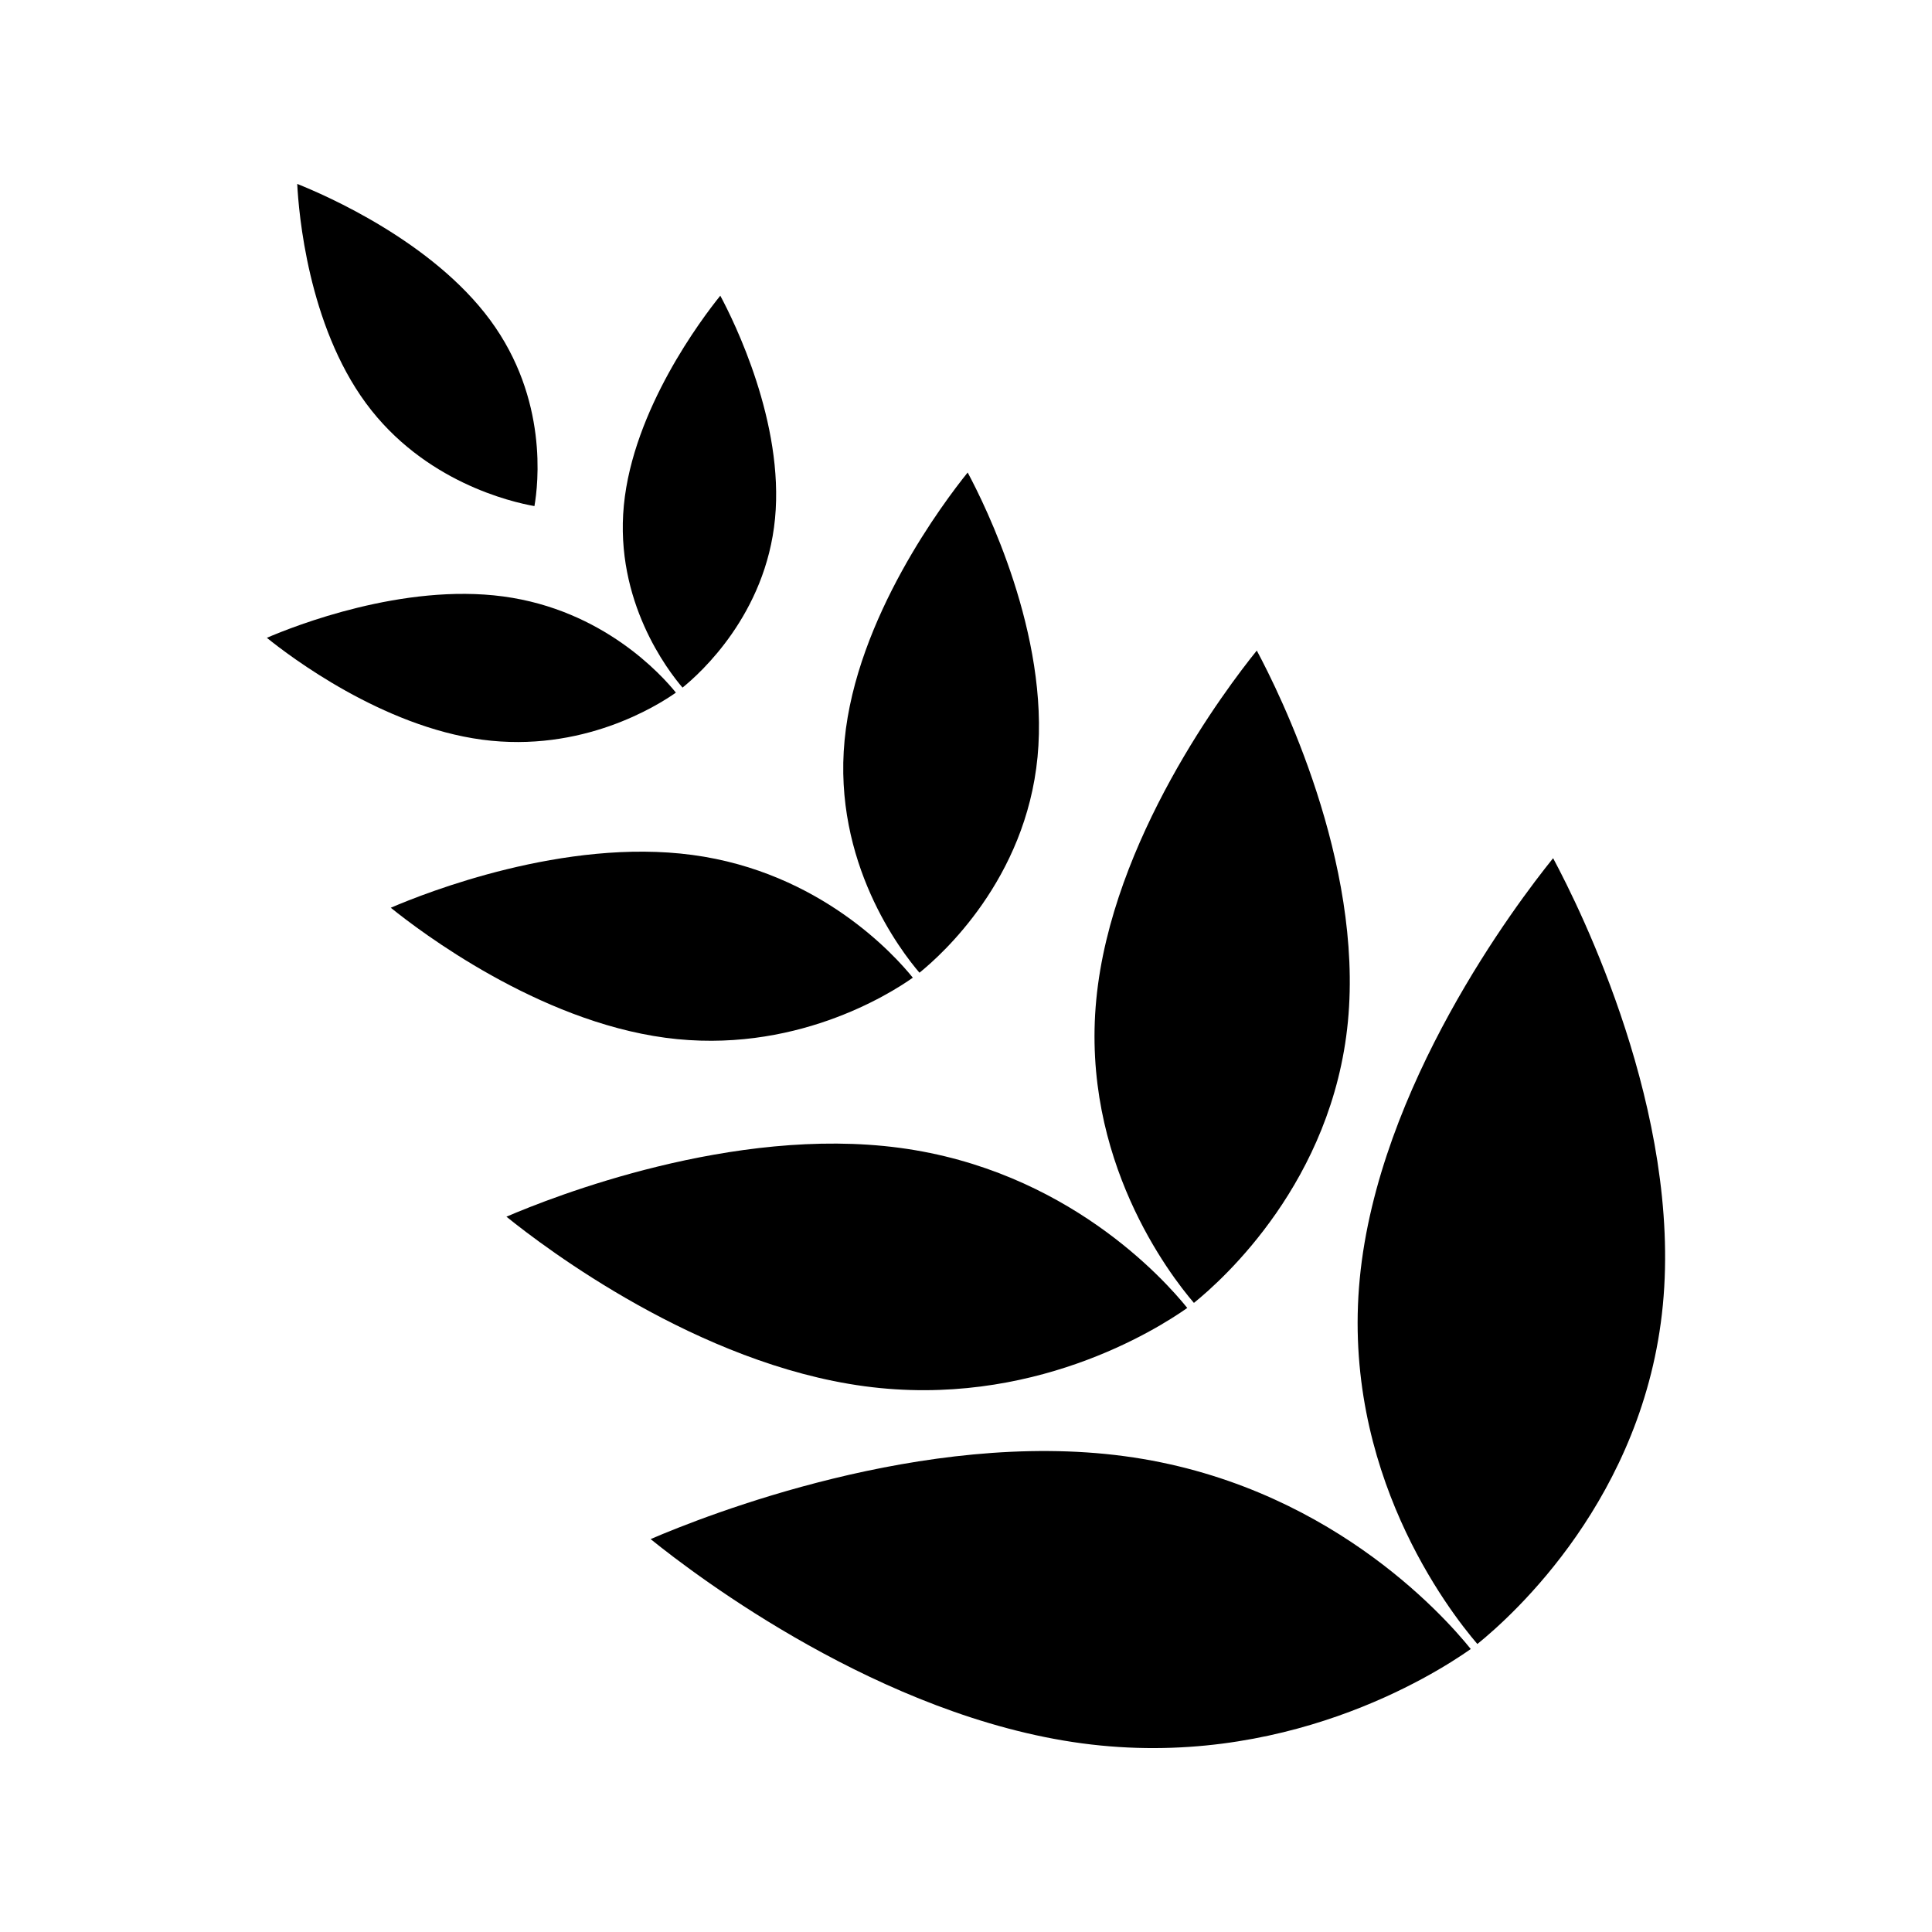 <?xml version="1.0" encoding="UTF-8"?>
<!-- Uploaded to: ICON Repo, www.iconrepo.com, Generator: ICON Repo Mixer Tools -->
<svg fill="#000000" width="800px" height="800px" version="1.1" viewBox="144 144 512 512" xmlns="http://www.w3.org/2000/svg">
 <g>
  <path d="m272.77 246.12c-0.023-0.102-0.039-0.168-0.023-0.141 0.047-0.031 0.047 0.035 0.023 0.141z"/>
  <path d="m555.59 371.43c-9.812 12.172-46.332 60.477-51.238 111.41-4.906 50.941 23.398 87.777 31.164 96.836 9.371-7.562 44.25-38.875 49.156-89.809 4.918-50.934-21.754-104.77-29.082-118.44z"/>
  <path d="m501.21 414.73c4.074-42.285-18.062-86.973-24.148-98.324-8.152 10.102-38.461 50.203-42.535 92.488-4.074 42.285 19.422 72.867 25.875 80.387 7.785-6.273 36.734-32.266 40.809-74.551z"/>
  <path d="m418.96 344.61c3.125-32.426-13.852-66.688-18.516-75.391-6.246 7.75-29.492 38.496-32.617 70.918-3.125 32.426 14.895 55.871 19.84 61.641 5.965-4.812 28.168-24.742 31.293-57.168z"/>
  <path d="m349.39 281.43c2.449-25.402-10.852-52.254-14.504-59.07-4.898 6.07-23.105 30.164-25.559 55.566-2.449 25.402 11.668 43.777 15.547 48.297 4.676-3.773 22.07-19.391 24.516-44.793z"/>
  <path d="m441.98 529.9c-53.16-7.125-110.88 15.664-125.56 21.977 12.289 9.93 61.168 47.004 114.33 54.129 53.16 7.125 93.145-18.043 103.02-25-7.477-9.281-38.625-43.984-91.785-51.105z"/>
  <path d="m458.64 490.62c-6.207-7.707-32.059-36.512-76.191-42.426-44.133-5.914-92.047 13.004-104.24 18.242 10.203 8.242 50.777 39.02 94.914 44.934 44.129 5.918 77.32-14.969 85.516-20.75z"/>
  <path d="m385.91 403.1c-4.758-5.91-24.582-27.996-58.422-32.531s-70.578 9.969-79.926 13.992c7.82 6.316 38.934 29.922 72.773 34.457 33.84 4.531 59.293-11.484 65.574-15.918z"/>
  <path d="m323.12 327.55c-3.727-4.629-19.262-21.938-45.777-25.488s-55.305 7.812-62.625 10.965c6.125 4.953 30.504 23.441 57.02 26.992 26.52 3.551 46.461-8.996 51.383-12.469z"/>
  <path d="m285.63 278.12c1.008-5.758 3.672-28.383-11.703-49.266-15.375-20.883-43.746-33.164-51.16-36.113 0.387 7.648 2.852 37.242 18.227 58.129 15.371 20.875 38.609 26.191 44.637 27.25z"/>
 </g>
</svg>